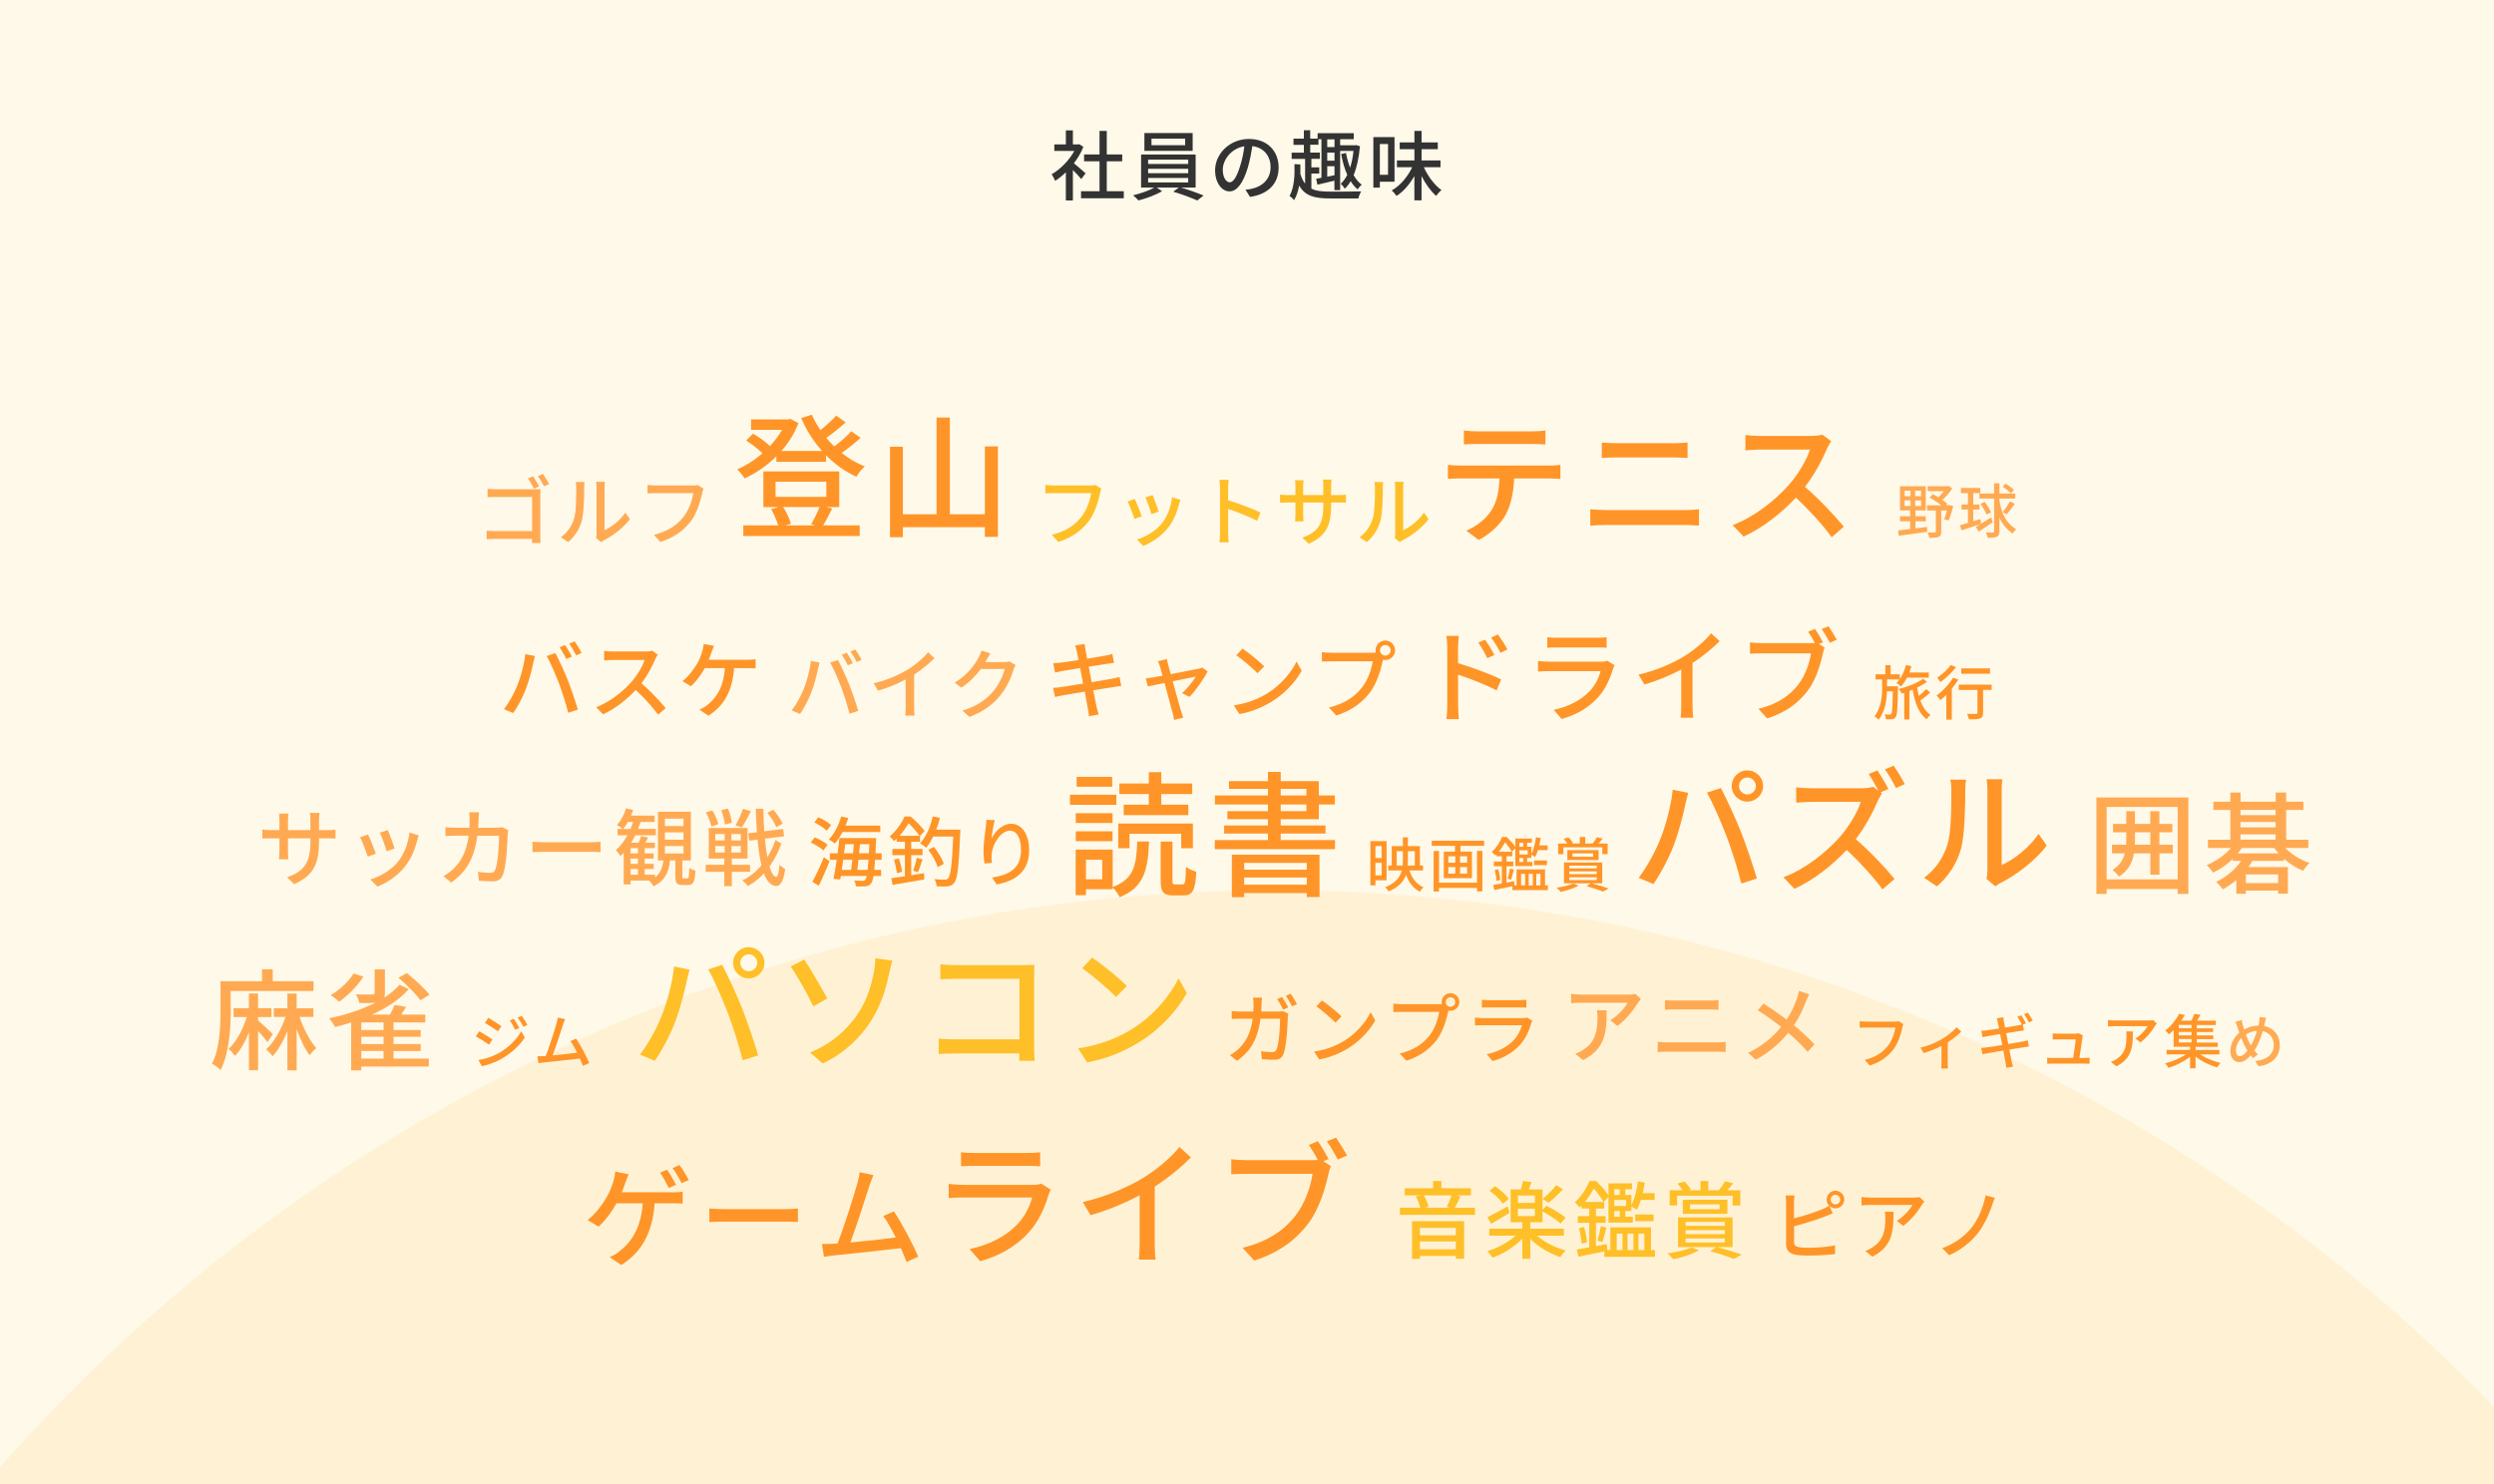 <svg xmlns="http://www.w3.org/2000/svg" data-name="レイヤー 2" viewBox="0 0 588 350"><defs><clipPath id="a"><path d="M119-119h350v588H119z" style="fill:none" transform="rotate(-90 294 175)"/></clipPath></defs><path d="M0 0h588v350H0z" style="fill:#fff9e9"/><g style="clip-path:url(#a)"><circle cx="300.6" cy="609.95" r="400" style="fill:#fff2d4"/></g><path d="M127.37 126.17c0 .63.05 1.49.07 1.89h-2.03c0-.23.02-.58.02-.97h-8.55c-.72 0-1.62.04-2.14.09v-2.03c.52.04 1.31.09 2.09.09h8.62v-8.03h-8.41c-.7 0-1.62.04-2.09.05v-1.98c.63.05 1.48.11 2.09.11h8.95c.49 0 1.1-.02 1.44-.04-.02.4-.05 1.03-.05 1.49v9.33Zm-1.48-10.92c-.36-.74-.95-1.78-1.42-2.43l1.21-.49c.43.61 1.08 1.73 1.42 2.39l-1.21.52Zm2.12-3.48c.45.63 1.1 1.73 1.46 2.39l-1.21.52c-.4-.74-.97-1.76-1.46-2.41zm4.23 14.93c1.55-1.1 2.58-2.72 3.1-4.38.52-1.6.52-5.11.52-7.18 0-.61-.04-1.04-.14-1.46h2.09c-.02.14-.09.81-.09 1.44 0 2.05-.07 5.89-.56 7.69a10.03 10.03 0 0 1-3.21 5.04zm8.28.16c.07-.31.13-.72.13-1.13v-10.66c0-.74-.11-1.33-.11-1.44h2.09c-.02.11-.09.7-.09 1.44v9.96c1.57-.7 3.6-2.23 4.9-4.14l1.08 1.55c-1.53 2.03-4.05 3.93-6.12 4.97-.31.14-.49.31-.68.45l-1.19-.99Zm25.35-11.58c-.14.29-.23.68-.32 1.04-.4 1.84-1.22 4.7-2.68 6.61-1.64 2.12-3.89 3.85-7.17 4.88l-1.53-1.69c3.51-.86 5.55-2.39 7.02-4.29 1.24-1.57 2.02-3.87 2.25-5.53h-8.84c-.77 0-1.49.04-1.94.07v-2.02c.5.07 1.35.14 1.94.14h8.73c.31 0 .76-.02 1.15-.13l1.39.9Z" style="fill:#ffaa53"/><path d="M202.91 103.26a46 46 0 0 1-4.48 3.55c1.7 1.34 3.52 2.43 5.47 3.17-.67.58-1.57 1.7-1.98 2.46-2.66-1.22-5.06-2.94-7.17-5.09v1.57h-11.71v-1.31c-2.24 2.24-4.86 4-7.49 5.22-.35-.61-1.18-1.63-1.76-2.14 2.02-.83 4.1-2.18 5.95-3.78-.96-.99-2.5-2.18-3.81-3.01l1.6-1.63c1.41.8 3.04 1.98 3.97 2.94 1.12-1.18 2.11-2.5 2.88-3.84h-7.3v-2.46h8.74l.51-.13 1.92.99c-.93 2.46-2.34 4.67-4.03 6.59h9.6c-2.02-2.27-3.68-4.9-4.93-7.78l2.53-.77c.54 1.25 1.22 2.46 2.02 3.62 1.34-1.09 2.82-2.4 3.71-3.42l2.24 1.6c-1.41 1.25-3.1 2.62-4.58 3.65.58.7 1.22 1.38 1.89 2.02 1.44-1.09 3.01-2.46 4-3.58l2.21 1.57Zm-6.72 16.68c-.7 1.44-1.47 2.88-2.11 3.97h8.61v2.5h-27.45v-2.5h8.22c-.32-1.15-.99-2.69-1.66-3.84l1.76-.48h-3.58v-8.42h17.89v8.42h-3.07l1.41.35Zm-13.34-2.76h11.97v-3.58h-11.97zm1.79 2.4c.8 1.25 1.54 2.82 1.82 3.97l-1.28.35h7.04l-.99-.26c.67-1.09 1.47-2.78 1.98-4.06h-8.58Zm50.63-14.3v21.34h-3.07v-2.3h-19.33v2.37h-3.04v-21.34h3.04v15.93h7.94V98.47h3.13v22.81h8.26v-16z" style="fill:#ff9528"/><path d="M259.67 115.28c-.14.29-.23.68-.32 1.04-.4 1.84-1.22 4.7-2.68 6.61-1.64 2.12-3.89 3.85-7.17 4.88l-1.53-1.69c3.51-.86 5.55-2.39 7.02-4.29 1.24-1.57 2.02-3.87 2.25-5.53h-8.84c-.77 0-1.49.04-1.95.07v-2.02c.5.07 1.35.14 1.95.14h8.73c.31 0 .76-.02 1.15-.13l1.39.9Zm9.52 6.48-1.71.63c-.31-.95-1.24-3.4-1.64-4.11l1.69-.61c.41.83 1.31 3.11 1.66 4.09m9.11-3.87c-.16.45-.27.77-.34 1.08-.49 1.91-1.26 3.82-2.52 5.42-1.66 2.12-3.89 3.56-5.92 4.36l-1.49-1.53c2.03-.58 4.41-1.94 5.91-3.8 1.24-1.55 2.14-3.89 2.39-6.16l1.98.63Zm-5.13 2.76-1.69.61c-.22-.85-1.03-3.1-1.44-3.96l1.69-.56c.32.76 1.21 3.11 1.44 3.91m23.2 2.19c-1.91-1.03-4.83-2.16-6.81-2.81v5.56c0 .56.05 1.66.14 2.3h-2.21c.09-.63.14-1.6.14-2.3v-10.41c0-.58-.05-1.4-.16-2.02h2.21c-.05.59-.13 1.39-.13 2.02v2.81c2.38.72 5.82 2 7.62 2.88l-.81 1.96Zm19.15-6.08c.86 0 1.44-.04 1.8-.11v1.91c-.29-.04-.94-.05-1.78-.05h-1.71v.61c0 4.65-1.04 7.22-5.26 9.11l-1.53-1.44c3.37-1.24 4.95-2.79 4.95-7.56v-.72h-4.75v2.7c0 .74.05 1.49.07 1.75h-1.98c.02-.25.09-1.01.09-1.75v-2.7h-1.76c-.85 0-1.58.04-1.87.05v-1.93c.23.04 1.04.13 1.87.13h1.76v-2.07c0-.63-.07-1.21-.09-1.44h2.02c-.04.23-.11.77-.11 1.44v2.07h4.75v-2.09c0-.72-.05-1.31-.09-1.57h2.04c-.04.27-.11.85-.11 1.57v2.09zm5.02 9.94c1.55-1.1 2.58-2.72 3.1-4.38.52-1.6.52-5.11.52-7.18 0-.61-.04-1.04-.14-1.46h2.09c-.02.14-.09.81-.09 1.44 0 2.05-.07 5.89-.56 7.69a10.03 10.03 0 0 1-3.21 5.04zm8.28.16c.07-.31.12-.72.12-1.13v-10.66c0-.74-.11-1.33-.11-1.44h2.09c-.02.11-.09.7-.09 1.44v9.96c1.57-.7 3.6-2.23 4.9-4.14l1.08 1.55c-1.53 2.03-4.05 3.93-6.12 4.97-.31.14-.49.31-.68.45l-1.19-.99Z" style="fill:#ffbf28"/><path d="M365.2 109.8c.67 0 1.89-.06 2.69-.16v3.3c-.74-.06-1.86-.1-2.69-.1h-8.22c-.13 3.39-.77 6.21-1.98 8.54-1.15 2.14-3.58 4.54-6.37 5.95l-2.94-2.18c2.37-.96 4.64-2.78 5.92-4.77 1.38-2.14 1.79-4.67 1.92-7.55h-9.25c-.96 0-2.02.03-2.91.1v-3.3c.9.1 1.92.16 2.91.16h20.93Zm-16.93-5.09c-1.06 0-2.24.03-3.14.1v-3.3c.96.13 2.08.22 3.14.22h12.89c.99 0 2.18-.06 3.2-.22v3.3c-1.02-.06-2.21-.1-3.2-.1zm26.66 15.39c1.15.1 2.43.19 3.62.19h18.81c1.02 0 2.18-.06 3.2-.19v3.87c-1.06-.1-2.3-.16-3.2-.16h-18.81c-1.18 0-2.5.06-3.62.16zm2.72-15.74c1.06.1 2.34.16 3.39.16h13.5c1.22 0 2.46-.06 3.33-.16v3.65c-.9-.06-2.24-.13-3.33-.13h-13.47c-1.15 0-2.4.06-3.42.13zm54.08-.32c-.22.32-.7 1.12-.93 1.66-1.12 2.62-3.01 6.24-5.25 9.12 3.3 2.82 7.17 6.94 9.15 9.38l-2.85 2.5c-2.08-2.88-5.28-6.4-8.45-9.34-3.42 3.65-7.71 7.07-12.32 9.18l-2.59-2.69c5.18-1.98 9.98-5.82 13.15-9.38 2.18-2.43 4.32-5.95 5.09-8.45h-11.74c-1.25 0-2.98.16-3.49.19v-3.62c.64.1 2.5.22 3.49.22h11.87c1.18 0 2.24-.13 2.78-.32l2.08 1.54Z" style="fill:#ff9528"/><path d="M451.61 124.61c.9-.11 1.82-.22 2.73-.35l.03 1.15c-2.4.36-4.95.7-6.71.95l-.14-1.27c.77-.08 1.75-.2 2.83-.34v-1.81h-2.4v-1.18h2.4v-1.39h-2.4v-5.71h6.08v5.71h-2.42v1.39h2.42v1.18h-2.42zm-2.57-7.59h1.4v-1.3h-1.4zm0 2.31h1.4v-1.32h-1.4zm3.88-3.61h-1.39v1.3h1.39zm0 2.3h-1.39v1.32h1.39zm7.59 1.31c-.31 1.19-.7 2.55-1.09 3.4l-1.05-.27c.21-.52.43-1.3.63-2.07h-1.32v4.96c0 .67-.13 1.05-.6 1.25-.48.22-1.21.24-2.24.24-.04-.36-.21-.92-.39-1.29.74.03 1.46.03 1.67.01.21 0 .28-.06.28-.24v-4.93h-2.07v-1.23h3.33c-.77-.63-1.82-1.33-2.76-1.81l.81-.8c.42.21.87.45 1.3.71.45-.42.9-.94 1.26-1.43h-3.78v-1.16h4.68l.27-.07.84.59a13.4 13.4 0 0 1-2.33 2.69c.46.32.87.64 1.18.94l-.31.34h.6l.21-.04zm9.32 3.81c-1.11.78-2.33 1.61-3.32 2.24l-.67-1.15c.34-.18.76-.42 1.2-.69-1.6.56-3.3 1.12-4.59 1.55l-.34-1.23c.52-.14 1.16-.34 1.86-.55v-3.14h-1.51v-1.19h1.51v-2.68h-1.65v-1.22h4.58v1.22h-1.67v2.68h1.47v1.19h-1.47v2.76l1.67-.52.17 1.09c.73-.43 1.56-.95 2.37-1.46l.39 1.08Zm1.57-5.12c.55 3.31 1.55 5.21 3.95 6.82-.29.24-.66.64-.83 1.01-1.48-1.09-2.45-2.27-3.12-3.75v3.19c0 .7-.17 1.06-.59 1.27-.45.21-1.11.27-2.17.27-.06-.35-.28-.91-.45-1.26.76.03 1.44.03 1.64.01.22 0 .31-.07.31-.29v-7.7h-3.46v-1.2h3.46v-2.41h1.26v2.41h3.74v1.2h-3.74zm-3.48.35c.59.76 1.23 1.78 1.5 2.48l-1.08.5c-.24-.69-.84-1.74-1.41-2.52zm6.15-2.03c-.39-.48-1.23-1.13-1.93-1.57l.71-.69c.7.39 1.57 1.02 1.98 1.48l-.76.77Zm-1.9 4.44c.56-.66 1.29-1.75 1.7-2.56l1.15.6c-.6.88-1.34 1.85-1.92 2.48l-.92-.52Z" style="fill:#ffaa53"/><path d="m123.84 154.26 2.28.46c-.14.5-.32 1.26-.42 1.7-.26 1.32-.98 4.18-1.76 6.16-.72 1.86-1.86 4.02-2.94 5.58l-2.18-.92c1.26-1.66 2.4-3.78 3.1-5.48.88-2.14 1.68-5.1 1.92-7.5m5.04.44 2.06-.68c.8 1.5 2.14 4.4 2.94 6.42.76 1.92 1.82 5.04 2.36 6.92l-2.28.74c-.54-2.18-1.38-4.82-2.18-6.96-.8-2.08-2.04-4.94-2.9-6.44m5.94.16-1.3.56c-.4-.8-1.06-2-1.6-2.76l1.3-.54c.5.72 1.22 1.96 1.6 2.74m2.3-.88-1.28.58c-.44-.86-1.08-2-1.64-2.76l1.28-.54c.52.76 1.28 2 1.64 2.72m17.96.42c-.14.2-.44.7-.58 1.04-.7 1.64-1.88 3.9-3.28 5.7 2.06 1.76 4.48 4.34 5.72 5.86l-1.78 1.56c-1.3-1.8-3.3-4-5.28-5.84-2.14 2.28-4.82 4.42-7.7 5.74l-1.62-1.68c3.24-1.24 6.24-3.64 8.22-5.86 1.36-1.52 2.7-3.72 3.18-5.28h-7.34c-.78 0-1.86.1-2.18.12v-2.26c.4.06 1.56.14 2.18.14h7.42c.74 0 1.4-.08 1.74-.2zm21.1 1.19c.5 0 1.36-.02 1.96-.12v2.16c-.68-.04-1.5-.06-1.96-.06h-3.12c-.36 5.54-2.52 9-6.04 11.22l-2.12-1.44a8 8 0 0 0 1.74-1c2.02-1.54 3.96-4.1 4.26-8.78h-4.74c-.82 1.48-2.1 3.26-3.28 4.26l-1.98-1.2c1.42-1.06 2.8-3 3.52-4.22.54-.98.9-2 1.14-2.78.16-.52.3-1.18.34-1.78l2.44.48c-.2.46-.42 1.08-.58 1.5-.18.5-.4 1.12-.66 1.76z" style="fill:#ff9528"/><path d="m191.18 155.86 2.05.41c-.13.45-.29 1.13-.38 1.53-.23 1.19-.88 3.76-1.58 5.55-.65 1.67-1.67 3.62-2.65 5.02l-1.96-.83c1.13-1.49 2.16-3.4 2.79-4.93.79-1.93 1.51-4.59 1.73-6.75m4.54.4 1.85-.61c.72 1.35 1.93 3.96 2.65 5.78.68 1.73 1.64 4.54 2.12 6.23l-2.05.67c-.49-1.96-1.24-4.34-1.96-6.27-.72-1.87-1.84-4.45-2.61-5.8m5.35.14-1.17.5c-.36-.72-.95-1.8-1.44-2.48l1.17-.49c.45.65 1.1 1.76 1.44 2.47m2.07-.79-1.15.52c-.4-.77-.97-1.8-1.48-2.48l1.15-.49c.47.68 1.15 1.8 1.48 2.45m12.38 11.04c0 .74.04 1.73.13 2.12h-2.23c.05-.4.11-1.39.11-2.12v-6.41c-1.89 1.01-4.29 2.02-6.52 2.65l-1.03-1.75c3.08-.7 6.12-2.03 8.12-3.28 1.82-1.13 3.69-2.74 4.7-4.03l1.53 1.39c-1.3 1.3-2.99 2.7-4.81 3.87zm23.92-9.78c-.18.29-.38.74-.5 1.1-.49 1.73-1.55 4.14-3.17 6.12-1.66 2.03-3.83 3.69-7.2 4.99l-1.67-1.49c3.47-1.04 5.62-2.65 7.22-4.5 1.33-1.53 2.41-3.8 2.74-5.31h-5.62c-1.15 1.55-2.68 3.13-4.57 4.39l-1.58-1.17c3.13-1.87 4.81-4.38 5.65-5.96.22-.36.52-1.1.67-1.62l2.09.68c-.36.54-.74 1.24-.94 1.6-.07.14-.16.31-.25.45h4.32c.5 0 1.01-.05 1.35-.18l1.48.9Z" style="fill:#ffaa53"/><path d="M264.36 161.75c-.46.04-1.18.18-1.94.3-1.04.16-2.8.44-4.66.74.36 1.8.64 3.3.76 3.84.14.58.32 1.28.52 1.88l-2.3.4c-.1-.7-.16-1.34-.28-1.94-.08-.5-.38-2-.72-3.86-2.18.36-4.2.7-5.14.88-.82.14-1.42.26-1.86.38l-.46-2.14c.5-.02 1.34-.12 1.9-.2.98-.14 3.02-.46 5.18-.8l-.7-3.68c-1.84.3-3.5.58-4.2.7-.68.12-1.2.24-1.72.36l-.42-2.2c.56-.04 1.12-.08 1.74-.14.74-.08 2.4-.32 4.22-.6-.2-1-.34-1.72-.4-2-.12-.54-.24-1-.4-1.44l2.24-.36c.06.38.12 1 .22 1.44.04.24.18 1 .38 2.04 1.82-.3 3.52-.58 4.3-.74.62-.12 1.24-.26 1.64-.38l.38 2.1c-.36.04-1.04.14-1.6.22-.88.14-2.56.4-4.36.68l.7 3.66c1.94-.32 3.72-.62 4.68-.8.76-.16 1.42-.3 1.88-.44zm14.34 1.72c1.14-1.02 2.6-2.8 3.22-3.9-.48.1-2.92.58-5.44 1.1.78 2.82 1.7 6.16 2 7.1.1.36.34 1.1.48 1.48l-2.16.54c-.06-.48-.16-1.06-.32-1.58-.28-.98-1.18-4.34-1.92-7.14-1.8.36-3.38.7-3.94.82l-.48-1.92c.58-.04 1.1-.12 1.74-.22.28-.04 1.12-.2 2.2-.4-.24-.94-.46-1.7-.58-2.12-.14-.5-.32-.92-.52-1.28l2.14-.52c.06.4.18.88.3 1.38l.6 2.18c2.7-.52 5.84-1.12 6.56-1.28.28-.06.64-.16.86-.28l1.28.9c-.84 1.72-2.88 4.6-4.28 6.02zm20.04.08c3.22-1.98 5.72-4.98 6.94-7.54l1.22 2.18c-1.44 2.58-3.9 5.32-7.02 7.24-2.02 1.24-4.56 2.42-7.66 2.98l-1.34-2.06c3.34-.5 5.94-1.62 7.86-2.8m-.68-6.4-1.58 1.62c-1.04-1.06-3.52-3.22-5-4.24l1.46-1.56c1.42.94 4 3.02 5.12 4.18m25.46-3.21c.24 0 .54 0 .84-.04q-.06-.27-.06-.54c0-1.26 1.04-2.3 2.3-2.3s2.32 1.04 2.32 2.3-1.04 2.3-2.32 2.3c-.18 0-.36-.02-.52-.06l-.1.38c-.44 2.04-1.38 5.2-3 7.34-1.82 2.36-4.32 4.28-7.94 5.42l-1.72-1.88c3.92-.96 6.18-2.68 7.82-4.76 1.38-1.76 2.24-4.32 2.5-6.14h-9.82c-.86 0-1.66.04-2.16.06v-2.22c.56.08 1.5.14 2.16.14zm4.34-.58c0-.68-.56-1.24-1.26-1.24s-1.24.56-1.24 1.24.56 1.24 1.24 1.24 1.26-.54 1.26-1.24m15.91 3.03c3.17.94 7.78 2.66 10.15 3.84l-1.06 2.59c-2.54-1.34-6.46-2.86-9.1-3.72l.02 7.42c0 .74.07 2.18.17 3.07h-2.93c.12-.84.19-2.16.19-3.07v-13.87c0-.77-.07-1.9-.22-2.69h2.95c-.07.79-.19 1.82-.19 2.69v3.74Zm6.87-1.16c-.62-1.37-1.3-2.52-2.11-3.67l1.61-.7c.65.94 1.66 2.5 2.18 3.62l-1.68.74Zm3.12-1.27c-.7-1.37-1.37-2.47-2.21-3.6l1.61-.74c.65.89 1.68 2.45 2.23 3.55zm26.9 2.93c-.12.26-.31.62-.36.82-.7 2.35-1.75 4.78-3.53 6.74-2.47 2.74-5.52 4.25-8.59 5.11l-1.87-2.16c3.48-.72 6.43-2.28 8.4-4.32 1.37-1.42 2.23-3.22 2.66-4.8h-12.22c-.58 0-1.63.02-2.54.1v-2.5c.94.1 1.85.17 2.54.17h12.29c.65 0 1.22-.1 1.54-.22zm-15.86-6.6c.65.07 1.51.12 2.28.12h9.36c.77 0 1.75-.05 2.35-.12v2.47c-.6-.05-1.56-.07-2.38-.07h-9.34c-.74 0-1.61.02-2.28.07v-2.47Zm34.25 16.15c0 .98.05 2.3.17 2.83h-2.98c.07-.53.14-1.85.14-2.83v-8.54c-2.52 1.34-5.71 2.69-8.69 3.53l-1.37-2.33c4.11-.94 8.16-2.71 10.83-4.37 2.42-1.51 4.92-3.65 6.26-5.38l2.04 1.85c-1.73 1.73-3.98 3.6-6.41 5.16v10.08Zm29.83-14.57 1.32.86c-.19.38-.31.91-.43 1.39-.53 2.45-1.63 6.24-3.6 8.81-2.16 2.83-5.18 5.14-9.53 6.5l-2.06-2.26c4.7-1.15 7.42-3.22 9.38-5.71 1.66-2.11 2.69-5.18 3-7.37h-11.78c-1.03 0-1.99.05-2.59.07v-2.66c.67.1 1.8.17 2.59.17h11.64c.29 0 .67 0 1.06-.05-.46-.89-1.08-1.9-1.58-2.64l1.61-.67c.6.86 1.42 2.28 1.9 3.17l-.91.38Zm2.23-4.17c.58.84 1.46 2.28 1.94 3.17l-1.63.72c-.53-.98-1.3-2.38-1.94-3.22zm16.37 14.15s0 .38-.01.55c-.08 4.59-.17 6.21-.52 6.7-.24.35-.49.46-.85.5-.34.06-.88.06-1.46.03-.03-.34-.14-.84-.34-1.16.5.06.97.06 1.18.06.2 0 .31-.03.42-.2.21-.29.29-1.6.37-5.28h-1.39c-.06 2.16-.41 4.59-1.96 6.68-.22-.24-.66-.57-.97-.78 1.6-2.16 1.79-4.72 1.79-6.7v-2h-1.54v-1.22h2.3v-2.17h1.25v2.17h2.16v1.13c.64-.94 1.15-2.11 1.44-3.33l1.29.27c-.14.52-.29 1.02-.49 1.51h4.59v1.2h-5.13c-.41.81-.9 1.53-1.42 2.09-.22-.22-.76-.64-1.06-.83.25-.24.49-.52.7-.83h-2.94v1.61zm7.58 1.47c-.67.66-1.58 1.37-2.31 1.89.53 1.47 1.3 2.66 2.38 3.36-.28.24-.7.73-.88 1.06-1.85-1.34-2.8-3.87-3.31-6.98-.25.11-.5.21-.76.31v6.71h-1.23v-6.26c-.2.06-.38.11-.56.17-.17-.34-.49-.81-.79-1.09 1.96-.42 4.54-1.44 5.77-2.41l.95.7c-.6.46-1.43.95-2.33 1.39.1.67.24 1.33.41 1.96.63-.52 1.3-1.12 1.74-1.62l.91.81Zm6.64-3.04c-.43.71-.95 1.44-1.53 2.14v7.3h-1.3v-5.85c-.46.46-.94.9-1.39 1.26-.17-.28-.63-.85-.9-1.11 1.43-1.02 2.94-2.62 3.88-4.2l1.23.46Zm-.53-2.94c-.95 1.25-2.41 2.63-3.7 3.54-.15-.29-.5-.8-.74-1.05 1.16-.76 2.51-2 3.19-3.01zm8.4 5.38h-2.02v5.39c0 .74-.17 1.12-.7 1.33-.52.2-1.34.21-2.65.21-.06-.38-.24-.92-.42-1.3.9.03 1.83.03 2.09.01.27 0 .35-.07.35-.27v-5.38h-4.43v-1.25h7.77v1.25Zm-.39-3.83h-6.79v-1.25h6.79z" style="fill:#ff9528"/><path d="M77.1 195.77c.96 0 1.6-.04 2-.12v2.12c-.32-.04-1.04-.06-1.98-.06h-1.9v.68c0 5.16-1.16 8.02-5.84 10.12l-1.7-1.6c3.74-1.38 5.5-3.1 5.5-8.4v-.8H67.9v3c0 .82.06 1.66.08 1.94h-2.2c.02-.28.1-1.12.1-1.94v-3h-1.96c-.94 0-1.76.04-2.08.06v-2.14c.26.04 1.16.14 2.08.14h1.96v-2.3c0-.7-.08-1.34-.1-1.6h2.24c-.04.26-.12.86-.12 1.6v2.3h5.28v-2.32c0-.8-.06-1.46-.1-1.74h2.26c-.04.3-.12.94-.12 1.74v2.32zm11.52 5.56-1.9.7c-.34-1.06-1.38-3.78-1.82-4.56l1.88-.68c.46.92 1.46 3.46 1.84 4.54m10.12-4.3c-.18.5-.3.86-.38 1.2-.54 2.12-1.4 4.24-2.8 6.02-1.84 2.36-4.32 3.96-6.58 4.84l-1.66-1.7c2.26-.64 4.9-2.16 6.56-4.22 1.38-1.72 2.38-4.32 2.66-6.84zm-5.7 3.06-1.88.68c-.24-.94-1.14-3.44-1.6-4.4l1.88-.62c.36.84 1.34 3.46 1.6 4.34m26.78-4.32c-.06.34-.1.76-.12 1.02-.06 2.02-.32 7.74-1.2 9.7-.42.92-1.1 1.36-2.32 1.36-1.08 0-2.26-.08-3.26-.14l-.24-2.1c1.02.14 2.08.24 2.9.24.6 0 .92-.18 1.14-.68.68-1.4.94-5.92.94-8.08h-5.12c-.74 5.56-2.72 8.62-6.16 11.04l-1.84-1.5c.72-.38 1.6-1 2.3-1.68 1.94-1.82 3.16-4.24 3.66-7.86h-3.04c-.74 0-1.68.02-2.44.08v-2.08c.76.06 1.66.12 2.44.12h3.22c.04-.6.06-1.24.06-1.9 0-.46-.06-1.28-.14-1.74h2.34c-.04.46-.08 1.2-.1 1.68-.02.68-.06 1.34-.1 1.96h4.32c.52 0 .98-.06 1.38-.12zm5.72 2.74c.64.06 1.88.12 2.96.12h10.86c.98 0 1.76-.08 2.24-.12v2.46c-.44-.02-1.34-.08-2.22-.08H128.5c-1.12 0-2.3.04-2.96.08zm36.5 8.64c.34 0 .42-.3.46-2.48.34.28 1.02.54 1.46.66-.12 2.68-.54 3.38-1.72 3.38h-1.3c-1.4 0-1.72-.5-1.72-2.08v-3.7h-1.24c-.32 2.74-1.2 4.84-3.92 6.08-.2-.38-.68-1.04-1.02-1.32l.04-.02h-4.4v.9h-1.64v-7.46c-.24.28-.5.54-.76.78-.18-.32-.76-1.06-1.08-1.42 1.04-.9 1.96-2.1 2.72-3.48h-2.32v-1.5h1.2c-.34-.28-.96-.74-1.34-.94.94-1 1.72-2.46 2.14-3.92l1.66.4q-.21.66-.48 1.32h5.56v1.5h-3.3c-.18.56-.38 1.1-.6 1.64h4.18v1.5h-4.84c-.3.62-.62 1.2-.98 1.76h1.76c.22-.52.46-1.1.58-1.56l1.68.32c-.24.42-.48.86-.7 1.24h2.28v1.26H152v1.24h2.1v1.24H152v1.24h2.12v1.2H152v1.36h2.46v.6c1.26-.96 1.72-2.32 1.94-3.96h-1.28v-11.5h7.76v11.5h-2v3.68c0 .48.04.54.32.54zm-13.38-11.66c.22-.54.42-1.08.6-1.64h-1.22c-.34.62-.72 1.18-1.12 1.64zm1.74 4.52h-1.72v1.24h1.72zm0 2.48h-1.72v1.24h1.72zm-1.72 3.8h1.72v-1.36h-1.72zm8.08-11.48h4.38v-1.74h-4.38zm0 3.22h4.38v-1.74h-4.38zm0 3.26h4.38v-1.76h-4.38zm15.78 4.32v3.38h-1.78v-3.38h-4.38v-1.66h4.38v-1.48h-3.66v-7.2h9.14v7.2h-3.7v1.48h4.3v1.66zm-4.82-10.68c-.14-.88-.7-2.28-1.3-3.34l1.52-.48c.62.98 1.24 2.34 1.4 3.24zm.92 3.26h2.22v-1.5h-2.22zm0 2.86h2.22v-1.52h-2.22zm2.26-6.6c-.08-.88-.44-2.32-.84-3.4l1.56-.36c.46 1.06.84 2.46.94 3.34zm3.74 2.24h-2.2v1.5h2.2zm0 2.84h-2.2v1.52h2.2zm2.4-8.24c-.68 1.36-1.5 2.88-2.14 3.84l-1.5-.5c.64-1.06 1.38-2.7 1.74-3.88zm7.18 7.64c-.64 1.9-1.6 3.76-2.8 5.42.46 1.5.98 2.4 1.58 2.44.38 0 .64-1 .78-2.86.3.38 1.04.88 1.34 1.04-.44 3.18-1.3 4.02-2.12 3.98-1.26-.06-2.2-1.12-2.9-2.98-1.14 1.24-2.42 2.26-3.78 3-.3-.42-.86-1-1.34-1.32 1.7-.78 3.24-2.04 4.54-3.58-.4-1.68-.7-3.72-.92-6.06l-1.96.24-.22-1.74 2.04-.24c-.12-1.74-.22-3.58-.28-5.54h1.78c.04 1.86.1 3.64.22 5.32l4.46-.54.22 1.72-4.52.56c.14 1.62.34 3.1.58 4.36.8-1.26 1.44-2.64 1.9-4.04zm-1.2-3.84c-.34-.94-1.24-2.36-2.1-3.4l1.4-.74c.86 1 1.82 2.36 2.2 3.3z" style="fill:#ffaa53"/><path d="M194.12 200.56c-.61-.59-1.91-1.39-2.97-1.87l.94-1.22c1.04.43 2.38 1.15 3.03 1.75l-.99 1.35Zm-2.6 7.4c.79-1.42 1.91-3.73 2.72-5.8l1.33.94c-.74 1.91-1.69 4.07-2.54 5.78zm3.41-12.04c-.59-.61-1.89-1.46-2.94-1.98l.94-1.21c1.04.47 2.38 1.22 3.01 1.85l-1.01 1.33Zm3.71.3c-.54 1.04-1.17 1.98-1.8 2.72-.32-.29-1.03-.76-1.42-.97 1.28-1.3 2.32-3.33 2.9-5.42l1.66.36c-.18.61-.4 1.21-.63 1.8h8.19v1.51h-8.89Zm7.67 6.54c-.05.94-.11 1.71-.18 2.38h1.6v1.44h-1.78c-.16.94-.34 1.46-.58 1.75-.36.5-.76.63-1.31.7-.52.07-1.4.05-2.27 0-.02-.4-.18-1.01-.41-1.39.86.07 1.62.09 1.98.09.29 0 .49-.05.65-.27.13-.14.23-.43.34-.88h-6.1l-.14.83-1.6-.14c.23-1.21.5-2.81.76-4.5h-1.62v-1.53h1.82c.18-1.26.32-2.5.43-3.6h8.68s-.02.54-.04.74c-.04 1.06-.09 2.02-.13 2.86h1.46v1.53h-1.55Zm-7.51 0c-.11.83-.23 1.62-.34 2.38h2.21c.09-.7.18-1.53.29-2.38zm.47-3.67c-.09.7-.18 1.42-.27 2.14h2.11c.07-.74.14-1.46.2-2.14h-2.03Zm5.29 6.05c.07-.63.14-1.42.2-2.38h-2.36c-.09.86-.18 1.67-.27 2.38zm.29-3.91c.04-.65.07-1.37.11-2.14h-2.21c-.05.68-.13 1.42-.2 2.14zm12.99 4.7.07 1.48c-2.65.47-5.44.94-7.47 1.28l-.29-1.57c.88-.11 1.98-.29 3.19-.47v-4.97h-2.95v-1.48h2.95v-1.67h-1.93v-.74c-.2.2-.4.4-.61.58-.23-.34-.74-.88-1.06-1.1 1.69-1.39 2.86-3.22 3.53-4.7h1.44c1.17 1.01 2.59 2.41 3.28 3.4l-1.08 1.19v1.37h-2.07v1.67h2.66v1.48h-2.66v4.74l3.01-.49Zm-5.92-3.46c.36.99.67 2.29.76 3.13l-1.22.34c-.07-.85-.4-2.18-.68-3.21l1.15-.27Zm4.86-5.36c-.58-.83-1.6-2.07-2.56-2.97-.54.92-1.24 1.96-2.14 2.97zm-1.48 8.24c.29-.81.68-2.14.83-3.04l1.37.36c-.36 1.03-.72 2.23-1.06 3.01l-1.13-.32Zm11.11-9.7s-.02.61-.02.83c-.34 7.96-.63 10.79-1.4 11.69-.43.59-.86.76-1.53.85-.59.09-1.62.05-2.63 0-.02-.49-.23-1.21-.52-1.69 1.06.11 2.04.11 2.47.11.36 0 .54-.05.76-.31.58-.59.92-3.24 1.19-9.85h-4.7c-.49 1.01-1.06 1.93-1.67 2.65-.32-.31-1.03-.81-1.44-1.06 1.42-1.46 2.45-3.85 2.99-6.34l1.69.34c-.23.95-.52 1.91-.87 2.79h5.69Zm-5.34 8.86c-.31-1.12-1.24-2.83-2.21-4.09l1.33-.7c.99 1.22 1.98 2.88 2.32 4.02zm13.46-11.1c-.32 1.12-.67 3.28-.77 4.41.77-1.64 2.5-3.55 4.64-3.55 2.43 0 4.23 2.39 4.23 6.23 0 4.97-3.11 7.26-7.65 8.08l-1.08-1.62c3.91-.61 6.82-2.05 6.82-6.46 0-2.77-.92-4.59-2.63-4.59-2.16 0-4.14 3.2-4.29 5.55-.07.59-.05 1.21.05 2.05l-1.75.13c-.09-.67-.22-1.71-.22-2.88 0-1.67.31-4.12.54-5.74.07-.59.13-1.21.14-1.67l1.94.07Zm28.67-3.61h-10.94v-2.37h10.94zm-.87 19.39c4.96-1.86 5.6-5.06 5.79-10.75h2.78c-.22 6.72-1.22 10.85-6.91 13.15-.32-.67-1.06-1.73-1.66-2.27v.38h-6.3v1.41h-2.43v-10.75h8.74v8.83Zm-.03-15.11h-8.67v-2.3h8.67zm-8.67 1.96h8.67v2.34h-8.67zm8.58-10.5h-8.38v-2.34h8.38zm-2.34 17.22h-3.84v4.61h3.84zm6.43-2.72h-2.66v-5.82h17.6v5.82h-2.75v-3.42H266.3zm4.55-12.77h-6.94v-2.5h6.94v-2.66h2.94v2.66h7.3v2.5h-7.3v2.5h6.37v2.46h-15.23v-2.46h5.92zm7.93 21.31c.61 0 .74-.54.83-4.13.54.45 1.7.93 2.43 1.12-.19 4.45-.9 5.6-2.98 5.6h-2.4c-2.46 0-3.01-.83-3.01-3.52v-9.18h2.78v9.15c0 .83.06.96.67.96h1.66Zm35.97-10.46v2.14H286.4v-2.14h12.54v-1.54h-10.33v-1.92h10.33v-1.47h-9.57v-1.89h9.57v-1.57h-12.51v-2.14h12.51v-1.54h-9.18v-1.82h9.18v-2.18h3.01v2.18h8.99v3.36h3.78v2.14h-3.78v3.46h-8.99v1.47h10.56v1.92h-10.56v1.54zm-24.32 3.45h20.67v9.98h-3.01v-.93h-14.75v.96h-2.91v-10.02Zm2.91 1.92v1.6h14.75v-1.6zm14.75 5.15v-1.7h-14.75v1.7zm-6.14-21.05H308v-1.54h-6.05zm0 3.71H308v-1.57h-6.05zm22.33 16.31v1.18h-1.19v-10.42h3.82v9.24zm0-8.08v2.82h1.46v-2.82zm1.46 6.92v-2.96h-1.46v2.96zm6.55-1.15c.59 1.81 1.68 3.25 3.31 3.95-.28.25-.66.73-.84 1.06-1.55-.81-2.59-2.19-3.28-3.98-.55 1.55-1.71 2.91-4.09 3.89-.17-.28-.53-.76-.81-.98 2.46-.97 3.5-2.35 3.92-3.95h-3.21v-1.18h.83v-4.57h2.63v-2.07h1.19v2.07h2.83v4.57h.74v1.18h-3.22Zm-1.59-1.17c.04-.42.06-.87.06-1.32v-2.07h-1.47v3.39h1.42Zm1.24-3.39v2.07c0 .43-.01.9-.04 1.32h1.67v-3.39h-1.62Zm17.97-2.46v1.2h-5.57v1.37h2.7v6.26h-6.65v-6.26h2.65v-1.37h-5.48v-1.2zm-1.68 2.4h1.27v9.54h-1.27v-.81h-8.96v.84H338v-9.57h1.27v7.49h8.96zm-6.76 2.79h1.64v-1.53h-1.64zm0 2.57h1.64v-1.54h-1.64zm4.43-4.1h-1.65v1.53h1.65zm0 2.56h-1.65v1.54h1.65zm19.04 4.3v1.12h-8.36v-.9c-1.51.31-3.07.63-4.26.87l-.29-1.18c.57-.1 1.29-.22 2.06-.36v-4.05h-1.88v-1.11h1.88v-1.26h-1.27v-.49c-.1.11-.2.21-.31.31-.18-.25-.56-.66-.81-.83 1.18-1.05 1.99-2.42 2.42-3.53h1.12c.71.69 1.56 1.64 2.03 2.35v-1.98h3.88v.98h-1.11v.94h1.01v1.68c.53-1.02.9-2.48 1.09-3.92l1.12.21c-.1.57-.21 1.16-.34 1.72h1.96v1.12h-2.27c-.2.62-.42 1.19-.67 1.64-.2-.17-.62-.41-.9-.55v.76h-1.01v.94h1.25v.97h-4.02v-4.23l-.78.83h.07v1.08h-1.36v1.26h1.6v1.11h-1.6v3.85l1.79-.34.08.98h.5v-3.75h6.71v3.75h.66Zm-11.71-3.81c.24.8.43 1.85.48 2.54l-.88.22c-.03-.7-.21-1.76-.43-2.56l.84-.2Zm3.22-4.13c-.34-.59-.99-1.53-1.61-2.21-.38.69-.85 1.46-1.49 2.21zm-.99 6.4c.2-.64.43-1.71.53-2.4l.92.22c-.21.83-.43 1.76-.64 2.38l-.81-.21Zm2.76-8.5v.94h.91v-.94zm1.96 1.77h-1.96v.99h1.96zm-1.05 1.83h-.91v.94h.91zm-.51 6.44h.95v-2.72h-.95zm1.8-2.71v2.72h.97v-2.72zm1.26-3.15h3.04v1.09h-3.04zm.53 3.15v2.72h.98v-2.72zm9.98 2.74c-1.05.66-2.83 1.2-4.23 1.5-.22-.27-.69-.77-.98-.98 1.46-.2 3.08-.55 3.96-.99l1.25.48Zm-3.6-7.39h-1.23v-2.51h2.14c-.22-.36-.55-.78-.84-1.12l1.16-.32c.39.39.83.94 1.04 1.33l-.32.11h1.92v-1.53h1.29v1.53h1.79-.04c.35-.43.79-1.08 1.02-1.5l1.33.34c-.31.43-.67.84-.98 1.16h2.16v2.51h-1.26v-1.61h-9.17v1.61Zm6.6 6.87c1.47.38 3.11.88 4.09 1.23l-1.33.73c-.87-.36-2.38-.88-3.87-1.26l.95-.7h-6.29v-4.9h9.01v4.9zm-5.66-5.49v-2.34h7.37v2.34zm.46 1.98h6.47v-.64h-6.47zm0 1.37h6.47v-.66h-6.47zm0 1.39h6.47v-.67h-6.47zm.74-5.51h4.87v-.8h-4.87zm23.64-15.81 3.65.74c-.22.8-.51 2.02-.67 2.72-.42 2.11-1.57 6.69-2.82 9.86-1.15 2.98-2.98 6.43-4.7 8.93l-3.49-1.47c2.02-2.66 3.84-6.05 4.96-8.77 1.41-3.42 2.69-8.16 3.07-12Zm8.06.7 3.3-1.09c1.28 2.4 3.42 7.04 4.7 10.27 1.22 3.07 2.91 8.06 3.78 11.07l-3.65 1.18c-.86-3.49-2.21-7.71-3.49-11.14-1.28-3.33-3.26-7.9-4.64-10.3Zm9.54-5.25c2.05 0 3.71 1.66 3.71 3.68s-1.66 3.68-3.71 3.68-3.68-1.63-3.68-3.68 1.63-3.68 3.68-3.68m0 5.67c1.09 0 2.02-.9 2.02-1.98s-.93-2.02-2.02-2.02-1.98.93-1.98 2.02.9 1.98 1.98 1.98m31.74-.23c-.22.29-.7 1.12-.93 1.63-1.12 2.66-3.04 6.27-5.25 9.15 3.3 2.82 7.17 6.94 9.15 9.38l-2.85 2.46c-2.08-2.85-5.31-6.4-8.45-9.31-3.42 3.65-7.71 7.07-12.32 9.18l-2.59-2.72c5.18-1.95 9.98-5.82 13.15-9.34 2.18-2.43 4.32-5.95 5.09-8.45h-11.74c-1.25 0-2.98.16-3.49.19v-3.62c.64.1 2.5.22 3.49.22h11.87c1.18 0 2.24-.16 2.78-.35l1.25.96c-.64-1.28-1.54-2.85-2.3-3.97l2.08-.86c.8 1.22 1.98 3.2 2.56 4.38l-1.82.8.32.26Zm2.75-6.56c.83 1.18 2.05 3.2 2.62 4.35l-2.08.93c-.67-1.38-1.73-3.2-2.59-4.42zm7.17 26.43c2.75-1.95 4.58-4.83 5.5-7.78.93-2.85.93-9.09.93-12.77 0-1.09-.06-1.86-.26-2.59h3.71c-.03.26-.16 1.44-.16 2.56 0 3.65-.13 10.46-.99 13.66-.96 3.52-2.98 6.66-5.7 8.96l-3.04-2.05Zm14.72.29c.13-.54.22-1.28.22-2.02v-18.94c0-1.31-.19-2.37-.19-2.56h3.71c-.03.19-.16 1.25-.16 2.56v17.69c2.78-1.25 6.4-3.97 8.7-7.36l1.92 2.75c-2.72 3.62-7.2 6.98-10.88 8.83-.54.26-.86.54-1.22.8l-2.11-1.76Z" style="fill:#ff9528"/><path d="M515.94 188.07v22.75h-2.52v-1.17h-16.74v1.17h-2.42v-22.75zm-2.52 19.32v-17.08h-16.74v17.08zm-1.14-6.14h-3.15v5.04h-2.16v-5.04h-3.85c-.36 2.16-1.3 4.06-3.56 5.49-.29-.47-1.04-1.22-1.51-1.56 1.69-1.07 2.52-2.42 2.91-3.93h-3.02v-2.03h3.33c.03-.42.03-.86.03-1.3v-1.64h-3.12v-1.98h3.12v-2.99h2.05v2.99h3.61v-2.99h2.16v2.99h3.04v1.98h-3.04v2.94h3.15v2.03Zm-5.31-2.03v-2.94h-3.61v1.66c0 .44 0 .86-.03 1.27h3.64Zm31.8.76c1.48 1.51 3.61 2.83 5.75 3.54-.49.44-1.2 1.27-1.51 1.85-1.61-.62-3.17-1.64-4.52-2.83v.49h-7.44c-.29.49-.62.99-.96 1.46h9.33v6.27h-2.31v-.73h-7.62v.75h-2.24v-3.25c-.99.86-2.08 1.59-3.17 2.21-.31-.44-1.12-1.35-1.56-1.77 2.31-1.12 4.45-2.86 5.88-4.94h-2v-.44c-1.38 1.35-3.02 2.47-4.65 3.2-.31-.52-1.01-1.38-1.48-1.77 2.08-.83 4.24-2.34 5.72-4.03h-5.43v-1.95h5.28v-7.02h-4v-1.95h4v-2.16h2.42v2.16h8.27v-2.16H539v2.16h4.06v1.95H539v7.02h5.23v1.95h-5.43Zm-10.22 0c-.29.44-.6.86-.94 1.27h9.62c-.39-.42-.73-.83-1.04-1.27zm-.31-8.97v1.22h8.27v-1.22zm0 4.11h8.27v-1.25h-8.27zm0 2.91h8.27v-1.25h-8.27zm8.87 8.19h-7.62v2.05h7.62zM54.4 238.42c0 4-.34 9.98-2.39 13.91-.44-.44-1.51-1.2-2.03-1.48 1.85-3.59 2-8.76 2-12.43v-7.02h9.8v-2.81h2.52v2.81h9.62v2.31H54.39v4.71Zm8.66 7.38c-.44-.65-1.35-1.72-2.21-2.68v9.28h-2.16v-8.92c-.88 2.24-2.03 4.26-3.28 5.54-.34-.49-1.04-1.27-1.51-1.66 1.74-1.53 3.35-4.55 4.29-7.51h-3.12v-2.08h3.61v-3.48h2.16v3.48h3.15v2.08h-3.15v.78c.96.81 2.96 2.73 3.48 3.25l-1.27 1.92Zm7.56-5.98c.96 2.83 2.5 5.77 3.98 7.36-.49.39-1.22 1.12-1.59 1.69-1.14-1.46-2.21-3.74-3.07-6.16v9.7h-2.18v-9.23c-.96 2.37-2.21 4.55-3.51 5.93-.34-.52-1.04-1.25-1.51-1.64 1.82-1.59 3.54-4.65 4.58-7.64h-2.76v-2.05h3.2v-3.48h2.18v3.48h3.95v2.05h-3.28Zm22.15 9.83h8.32v1.87H85.18v.91h-2.39v-11.28c-1.25.39-2.52.75-3.77 1.07-.29-.52-.96-1.56-1.43-2.08 3.85-.78 7.7-2 10.92-3.69-.94.13-2.18.1-3.77.1-.13-.62-.47-1.43-.81-2.05 1.69.08 3.35.05 3.8.03.47 0 .6-.1.6-.44v-5.49h2.42v5.56c0 .44-.03.81-.13 1.09 1.4-.91 2.63-1.92 3.61-3.04l2.13 1.09c-2.18 2.47-5.28 4.45-8.68 5.98h4.26c.42-.75.83-1.61 1.07-2.29l2.73.47c-.36.62-.78 1.25-1.14 1.82h5.67v1.85h-7.49v1.79h6.4v1.59h-6.4v1.72h6.4v1.64h-6.4v1.79Zm-7.09-19.32c-1.43 2.26-3.69 4.5-5.72 5.9-.44-.42-1.4-1.17-2-1.53 2.08-1.22 4.19-3.15 5.41-5.12zm4.75 10.79h-5.25v1.79h5.25zm0 3.38h-5.25v1.72h5.25zm-5.25 5.15h5.25v-1.79h-5.25zm13.94-13.75c-1.04-1.48-3.3-3.72-5.17-5.3l1.95-1.12c1.87 1.48 4.21 3.64 5.36 5.12l-2.13 1.3Z" style="fill:#ffaa53"/><path d="m116.11 245.12-.81 1.25c-.73-.53-2.23-1.48-3.11-1.96l.8-1.2c.87.48 2.46 1.46 3.12 1.92Zm1.42 3.29c2.34-1.33 4.24-3.21 5.36-5.2l.85 1.48c-1.26 1.91-3.21 3.7-5.48 5.01-1.42.83-3.38 1.5-4.65 1.74l-.83-1.44c1.56-.27 3.26-.78 4.74-1.6Zm.7-6.39-.84 1.2c-.71-.52-2.21-1.5-3.07-1.99l.8-1.2c.87.48 2.44 1.51 3.11 1.99m4.2.41-.98.43c-.38-.8-.77-1.53-1.26-2.2l.95-.41c.36.55.97 1.53 1.29 2.17Zm1.92-.72-.98.43c-.39-.8-.83-1.5-1.32-2.16l.97-.41c.39.52.98 1.48 1.33 2.13Zm13.09 9.68c-.18-.49-.43-1.11-.73-1.75-2.23.27-6.71.76-8.53.92-.35.04-.81.11-1.23.17l-.25-1.62c.43 0 .98 0 1.4-.03.17-.01.36-.01.57-.03.78-2 2.12-6.18 2.51-7.61.2-.67.25-1.05.31-1.46l1.75.36c-.15.38-.34.8-.53 1.41-.42 1.33-1.7 5.29-2.4 7.14 1.91-.17 4.27-.43 5.77-.63-.53-1.06-1.11-2.09-1.6-2.73l1.36-.59c.98 1.47 2.48 4.26 3.08 5.76l-1.48.67Z" style="fill:#ff9528"/><path d="m158.92 227.93 3.65.74c-.22.8-.51 2.02-.67 2.72-.42 2.11-1.57 6.69-2.82 9.86-1.15 2.98-2.98 6.43-4.7 8.93l-3.49-1.47c2.02-2.66 3.84-6.05 4.96-8.77 1.41-3.42 2.69-8.16 3.07-12Zm8.06.7 3.29-1.09c1.28 2.4 3.42 7.04 4.7 10.27 1.22 3.07 2.91 8.06 3.78 11.07l-3.65 1.18c-.86-3.49-2.21-7.71-3.49-11.14-1.28-3.33-3.26-7.9-4.64-10.3Zm9.54-5.25c2.05 0 3.71 1.66 3.71 3.68s-1.66 3.68-3.71 3.68-3.68-1.63-3.68-3.68 1.63-3.68 3.68-3.68m0 5.67c1.09 0 2.02-.9 2.02-1.98s-.93-2.02-2.02-2.02-1.98.93-1.98 2.02.9 1.98 1.98 1.98m13.09-2.75c1.47 2.14 4.29 7.04 5.44 9.18l-3.3 1.86c-1.22-2.59-3.74-7.17-5.34-9.41zm12.54 12.95c2.4-3.55 3.36-7.26 3.9-10.11.22-1.09.32-2.46.32-3.14l4.03.54c-.29 1.02-.61 2.34-.77 3.04-.77 3.81-2.05 7.74-4.38 11.36-2.53 3.84-6.11 7.39-11.26 9.86l-3.01-2.59c5.28-2.14 8.8-5.5 11.17-8.96m38.14 10.92c0-.45.03-1.06.03-1.73h-15.17c-1.31 0-2.91.06-3.84.13v-3.62c.93.06 2.34.16 3.71.16h15.33v-14.27h-14.94c-1.25 0-2.88.06-3.71.1v-3.52c1.12.1 2.66.19 3.71.19h15.9c.86 0 1.98-.03 2.56-.06-.03.7-.06 1.86-.06 2.69v16.54c0 1.12.06 2.69.13 3.39zm26.47-7.4c5.15-3.17 9.15-7.97 11.1-12.06l1.95 3.49c-2.3 4.13-6.24 8.51-11.23 11.58-3.23 1.98-7.3 3.87-12.26 4.77l-2.14-3.3c5.34-.8 9.5-2.59 12.58-4.48m-1.09-10.24-2.53 2.59c-1.66-1.7-5.63-5.15-8-6.78l2.34-2.5c2.27 1.5 6.4 4.83 8.19 6.69" style="fill:#ffbf28"/><path d="M301.25 238.56c.47 0 .88-.05 1.24-.11l1.24.61c-.05.31-.09.68-.11.92-.05 1.82-.29 6.97-1.08 8.73-.38.83-.99 1.22-2.09 1.22-.97 0-2.03-.07-2.93-.13l-.22-1.89c.92.13 1.87.22 2.61.22.54 0 .83-.16 1.03-.61.61-1.26.85-5.33.85-7.27h-4.61c-.67 5.01-2.45 7.76-5.55 9.94l-1.66-1.35c.65-.34 1.44-.9 2.07-1.51 1.75-1.64 2.84-3.82 3.29-7.08h-2.74c-.67 0-1.51.02-2.2.07v-1.89c.68.07 1.5.13 2.2.13h2.9c.04-.54.05-1.12.05-1.73 0-.4-.05-1.13-.13-1.55h2.11c-.04.41-.07 1.08-.09 1.51-.02.61-.05 1.21-.09 1.76h3.89Zm1.28-.45c-.36-.74-.96-1.82-1.44-2.5l1.17-.49c.45.65 1.1 1.76 1.46 2.47zm1.76-3.74c.49.67 1.15 1.8 1.5 2.45l-1.17.5c-.4-.76-.97-1.8-1.48-2.47l1.15-.49Zm12.6 11.11c2.9-1.78 5.15-4.48 6.25-6.79l1.1 1.96c-1.3 2.32-3.51 4.79-6.32 6.52-1.82 1.12-4.11 2.18-6.9 2.68l-1.21-1.85c3.01-.45 5.35-1.46 7.08-2.52m-.61-5.77-1.42 1.46c-.94-.95-3.17-2.9-4.5-3.82l1.31-1.4c1.28.85 3.6 2.72 4.61 3.76m22.91-2.88c.22 0 .49 0 .76-.04a2 2 0 0 1-.05-.49c0-1.13.94-2.07 2.07-2.07s2.09.94 2.09 2.07-.94 2.07-2.09 2.07c-.16 0-.32-.02-.47-.05l-.09.34c-.4 1.84-1.24 4.68-2.7 6.61-1.64 2.12-3.89 3.85-7.15 4.88l-1.55-1.69c3.53-.86 5.56-2.41 7.04-4.29 1.24-1.58 2.02-3.89 2.25-5.53h-8.84c-.77 0-1.49.04-1.94.05v-2c.5.07 1.35.13 1.94.13h8.73Zm3.91-.52c0-.61-.5-1.12-1.13-1.12s-1.12.5-1.12 1.12.5 1.12 1.12 1.12 1.13-.49 1.13-1.12m18.18 4.43c-.09.2-.23.47-.27.61-.52 1.76-1.31 3.58-2.65 5.06-1.86 2.05-4.14 3.19-6.45 3.83l-1.4-1.62c2.61-.54 4.83-1.71 6.3-3.24 1.03-1.06 1.67-2.41 2-3.6h-9.16c-.43 0-1.22.02-1.91.07v-1.87c.7.07 1.39.13 1.91.13h9.22c.49 0 .92-.07 1.15-.16zm-11.9-4.95c.49.05 1.13.09 1.71.09h7.02c.58 0 1.31-.04 1.76-.09v1.85c-.45-.04-1.17-.05-1.78-.05h-7c-.56 0-1.21.02-1.71.05z" style="fill:#ff9528"/><path d="M386.87 235.6c-.18.22-.5.6-.66.84-.86 1.46-2.76 4-4.9 5.52l-1.66-1.34c1.74-1.02 3.5-3 4.08-4.14h-10.98c-.78 0-1.48.06-2.34.12v-2.22c.74.1 1.56.18 2.34.18h11.18c.46 0 1.36-.06 1.68-.14zm-8.08 2.66c0 5.22-.3 9.06-5.56 11.76l-1.84-1.5c.58-.2 1.28-.52 1.92-.98 2.86-1.84 3.32-4.36 3.32-7.68 0-.54-.02-1.02-.12-1.6zm12.04 7.44c.72.06 1.52.12 2.26.12h11.76c.64 0 1.36-.04 2-.12v2.42c-.66-.06-1.44-.1-2-.1h-11.76c-.74 0-1.56.04-2.26.1zm1.7-9.84c.66.06 1.46.1 2.12.1h8.44c.76 0 1.54-.04 2.08-.1v2.28c-.56-.04-1.4-.08-2.08-.08h-8.42c-.72 0-1.5.04-2.14.08zm34.02-1.34c-.24.4-.56 1.16-.74 1.6-.62 1.68-1.6 3.8-2.86 5.68 1.76 1.46 3.48 3.02 4.86 4.5l-1.62 1.78c-1.44-1.66-2.92-3.08-4.58-4.5-1.82 2.22-4.24 4.5-7.66 6.34l-1.82-1.62c3.4-1.62 5.82-3.7 7.8-6.12-1.46-1.16-3.52-2.7-5.5-3.92l1.34-1.6c1.66 1.06 3.86 2.58 5.46 3.78 1.16-1.74 1.92-3.48 2.48-5.12.16-.46.36-1.18.44-1.64z" style="fill:#ffaa53"/><path d="M448.75 241.53c-.11.22-.18.53-.25.81-.31 1.43-.95 3.66-2.09 5.14-1.28 1.65-3.03 3-5.58 3.8l-1.19-1.32c2.73-.67 4.31-1.86 5.46-3.33.97-1.22 1.57-3.01 1.75-4.3h-6.88c-.6 0-1.16.03-1.51.06v-1.57c.39.06 1.05.11 1.51.11h6.79c.24 0 .59-.01.9-.1l1.08.7Zm13.64 1.75c-.66.73-1.91 1.72-3.17 2.54v4.83c0 .45.01 1.11.07 1.34h-1.62c.03-.24.07-.9.07-1.34v-3.98c-1.21.62-2.84 1.3-4.22 1.67l-.74-1.29c1.79-.38 3.75-1.23 4.9-1.91 1.4-.81 2.9-1.99 3.6-2.89l1.11 1.02Zm11.07 2.93c1.36-.22 2.61-.43 3.28-.56.55-.11.99-.21 1.32-.31l.29 1.47c-.32.03-.83.11-1.36.2-.73.11-1.96.31-3.26.52.25 1.27.45 2.31.53 2.69.1.41.22.9.36 1.32l-1.61.29c-.07-.49-.11-.95-.2-1.36-.06-.35-.27-1.41-.5-2.7-1.53.25-2.94.49-3.6.6-.57.11-1 .2-1.3.28l-.32-1.51c.35-.01.94-.08 1.33-.14.69-.08 2.12-.31 3.63-.56l-.49-2.56c-1.29.21-2.45.39-2.94.48-.48.08-.84.17-1.2.27l-.29-1.55c.39-.01.78-.04 1.22-.1.52-.06 1.68-.22 2.96-.42l-.28-1.39c-.08-.38-.17-.7-.27-1.01l1.55-.27c.04.27.08.7.15 1.02.03.17.13.7.25 1.42 1.29-.21 2.48-.41 3.03-.5.34-.07.67-.14.94-.21-.28-.56-.71-1.32-1.06-1.82l.91-.38c.35.5.84 1.37 1.12 1.92l-.74.32.27 1.37c-.27.01-.74.08-1.13.14l-3.05.49.49 2.56Zm4.87-5.1c-.29-.6-.74-1.4-1.13-1.92l.9-.38c.36.52.9 1.39 1.15 1.9l-.91.39Zm13.11 8.39c.32 0 .9-.03 1.22-.06v1.43c-.27-.01-.85-.03-1.19-.03h-7.55c-.46 0-.78.01-1.26.03v-1.44c.36.04.81.07 1.26.07h4.85c.2-1.19.56-3.6.6-4.38h-4.16c-.42 0-.87.03-1.25.04v-1.46c.35.04.88.07 1.23.07h3.98c.25 0 .7-.04.84-.11l1.06.52c-.04.15-.08.36-.11.5-.11.9-.5 3.52-.7 4.82zm17.08-8.12c-.13.15-.35.42-.46.59-.6 1.02-1.93 2.8-3.43 3.87l-1.16-.94c1.22-.71 2.45-2.1 2.86-2.9h-7.69c-.55 0-1.04.04-1.64.08v-1.55c.52.07 1.09.13 1.64.13h7.83c.32 0 .95-.04 1.18-.1l.88.83Zm-5.66 1.86c0 3.66-.21 6.35-3.89 8.24l-1.29-1.05c.41-.14.9-.36 1.34-.69 2-1.29 2.33-3.05 2.33-5.38 0-.38-.01-.71-.08-1.12h1.6Zm15.85 5.41c1.3.88 3.18 1.64 4.83 2.03-.27.27-.63.74-.8 1.06-1.74-.52-3.7-1.46-5.1-2.56v2.76h-1.29v-2.73c-1.41 1.13-3.38 2.1-5.08 2.61-.2-.31-.57-.8-.84-1.06 1.68-.39 3.59-1.19 4.92-2.1h-4.54v-1.05h5.55v-.74h-3.89v-3.95c-.34.35-.7.69-1.09 1.01a4.5 4.5 0 0 0-.92-.88c1.54-1.16 2.68-2.72 3.29-3.96l1.36.27c-.25.43-.52.9-.83 1.34h2.38c.27-.52.53-1.12.69-1.58l1.44.18c-.25.49-.52.98-.79 1.4h4.4v1.04h-4.47v.77h3.85v.88h-3.85v.8h3.88v.87h-3.88v.81h4.94v1.01h-5.22v.74h5.6v1.05h-4.54Zm-2.03-6.94h-3v.77h3zm0 1.66h-3v.8h3zm-3 2.47h3v-.81h-3z" style="fill:#ff9528"/><path d="M534.26 239.99c-.1.35-.21.91-.28 1.22-.06.24-.11.49-.18.74 2.2.43 3.7 2.17 3.7 4.57 0 2.84-2.03 4.54-4.96 4.96l-.84-1.26c2.96-.27 4.38-1.79 4.38-3.75 0-1.69-.99-2.96-2.61-3.29-.5 1.7-1.16 3.4-1.96 4.58.25.34.53.64.81.91l-1.11.9q-.3-.33-.57-.69c-.88 1.02-1.71 1.61-2.73 1.61-1.11 0-2.06-.91-2.06-2.62 0-1.58.84-3.26 2.1-4.33-.15-.41-.28-.81-.41-1.2-.14-.48-.29-.91-.5-1.34l1.46-.45c.08.41.2.87.29 1.27.08.29.18.63.29.97 1.12-.62 2.23-.9 3.38-.92.07-.29.14-.57.18-.84.06-.34.1-.85.08-1.18l1.53.15Zm-4.56 7.52c-.42-.66-.87-1.64-1.28-2.7-.8.83-1.27 1.98-1.27 2.96 0 .81.34 1.32.91 1.32s1.23-.56 1.81-1.3l-.17-.27Zm.99-.95c.56-.97 1.08-2.23 1.46-3.47-.99.07-1.86.39-2.65.88.34.94.73 1.83 1.06 2.38z" style="fill:#ffab53"/><path d="M158.4 281.2c.65 0 1.74-.03 2.55-.16v2.81c-.88-.08-1.95-.08-2.55-.08h-4.06c-.47 7.18-3.28 11.67-7.85 14.56l-2.78-1.87c.83-.31 1.69-.81 2.26-1.3 2.65-2 5.15-5.3 5.56-11.39h-6.16c-1.07 1.92-2.73 4.21-4.26 5.51l-2.57-1.56c1.85-1.35 3.61-3.87 4.55-5.49.73-1.25 1.2-2.6 1.51-3.59.21-.7.39-1.53.44-2.34l3.17.62c-.26.62-.55 1.4-.75 1.95-.23.68-.52 1.48-.86 2.31h11.8Zm-.73-1.04c-.52-1.07-1.35-2.63-2.05-3.61l1.66-.7c.65.94 1.59 2.55 2.11 3.56zm3.02-1.14c-.55-1.09-1.4-2.6-2.13-3.56l1.66-.7c.7.96 1.69 2.6 2.16 3.54l-1.69.73Zm6.55 5.98c.83.08 2.44.16 3.85.16h14.12c1.27 0 2.29-.1 2.91-.16v3.2c-.57-.03-1.74-.1-2.89-.1h-14.14c-1.46 0-2.99.05-3.85.1zm46.49 12.61c-.34-.91-.81-2.05-1.35-3.25-4.13.49-12.46 1.4-15.83 1.72-.65.08-1.51.21-2.29.31l-.47-3.02c.81 0 1.82 0 2.6-.05.31-.03.68-.03 1.07-.05 1.46-3.72 3.93-11.47 4.65-14.12.36-1.25.47-1.95.57-2.7l3.25.68c-.29.7-.62 1.48-.99 2.63-.78 2.47-3.15 9.83-4.45 13.26 3.54-.31 7.93-.81 10.71-1.17-.99-1.98-2.05-3.87-2.96-5.07l2.52-1.09c1.82 2.73 4.6 7.9 5.72 10.69l-2.76 1.25Zm34.01-17.06c-.16.35-.42.83-.48 1.09-.93 3.14-2.34 6.37-4.7 8.99-3.3 3.65-7.36 5.66-11.46 6.82l-2.5-2.88c4.64-.96 8.58-3.04 11.2-5.76 1.82-1.89 2.98-4.29 3.55-6.4h-16.29c-.77 0-2.18.03-3.39.13v-3.33c1.25.13 2.46.22 3.39.22h16.38c.86 0 1.63-.13 2.05-.29l2.24 1.41Zm-21.16-8.8c.86.1 2.02.16 3.04.16h12.48c1.02 0 2.33-.06 3.14-.16v3.3c-.8-.06-2.08-.1-3.17-.1h-12.45c-.99 0-2.14.03-3.04.1zm45.67 21.53c0 1.31.06 3.07.22 3.78h-3.97c.1-.7.19-2.46.19-3.78v-11.39c-3.36 1.79-7.62 3.58-11.58 4.7l-1.82-3.1c5.47-1.25 10.88-3.62 14.43-5.82 3.23-2.02 6.56-4.86 8.35-7.17l2.72 2.46c-2.3 2.3-5.31 4.8-8.54 6.88zm39.77-19.42 1.76 1.15c-.26.51-.42 1.22-.58 1.86-.7 3.26-2.18 8.32-4.8 11.74-2.88 3.78-6.91 6.85-12.7 8.67l-2.75-3.01c6.27-1.54 9.89-4.29 12.51-7.62 2.21-2.82 3.58-6.91 4-9.82h-15.71c-1.38 0-2.66.06-3.46.1v-3.55c.9.13 2.4.22 3.46.22h15.52c.38 0 .9 0 1.41-.06-.61-1.18-1.44-2.53-2.11-3.52l2.14-.9c.8 1.15 1.89 3.04 2.53 4.22l-1.22.51Zm2.98-5.57c.77 1.12 1.95 3.04 2.59 4.22l-2.18.96c-.7-1.31-1.73-3.17-2.59-4.29l2.18-.9Z" style="fill:#ff9528"/><path d="M347.75 284.85v1.66h-17.7v-1.66h4.8c-.18-.8-.58-1.88-1.06-2.7l1.22-.24h-3.84v-1.68h6.7v-1.7h1.96v1.7h6.98v1.68h-3.6l1.12.24c-.46.98-.94 1.98-1.36 2.7zm-14.84 3.14h12.28v8.86h-1.96v-.66h-8.46v.7h-1.86zm1.86 1.58v1.76h8.46v-1.76zm8.46 5.06v-1.86h-8.46v1.86zm-7.54-12.72c.54.84.96 1.98 1.12 2.72l-.96.22h6.12l-.88-.22c.38-.72.86-1.86 1.14-2.72zm26.68 9.5c1.7 1.54 4.32 2.82 6.78 3.5-.42.38-.98 1.08-1.26 1.56-2.54-.84-5.24-2.42-7.1-4.3v4.68h-1.88v-4.74c-1.84 1.96-4.5 3.6-7.02 4.5-.28-.46-.84-1.16-1.24-1.54 2.38-.72 4.94-2.08 6.66-3.66h-6.2v-1.64h7.8v-1.52h-2.76v-7.74h2.42c.18-.66.38-1.42.48-2l2.04.28c-.22.6-.46 1.2-.66 1.72h3.24v4.86l.9-1.02c1.5.74 3.54 1.94 4.54 2.8l-1.16 1.4c-.9-.82-2.76-2.04-4.28-2.86v2.56h-2.88v1.52h7.92v1.64zm-6.44-5.4c-1.44.9-3.04 1.84-4.34 2.6l-.92-1.54c1.2-.58 2.98-1.58 4.76-2.56zm-1.58-2.12c-.6-.92-1.96-2.2-3.16-3.08l1.28-1.08c1.2.82 2.6 2.04 3.24 2.98zm3.52-.2h4v-1.74h-4zm0 3.12h4v-1.76h-4zm10.62-6.34c-1.04 1.16-2.34 2.38-3.4 3.18l-1.38-.9c1.02-.84 2.4-2.2 3.18-3.24zm21.7 14.34v1.6h-11.94v-1.28c-2.16.44-4.38.9-6.08 1.24l-.42-1.68c.82-.14 1.84-.32 2.94-.52v-5.78h-2.68v-1.58h2.68v-1.8h-1.82v-.7c-.14.16-.28.3-.44.44-.26-.36-.8-.94-1.16-1.18 1.68-1.5 2.84-3.46 3.46-5.04h1.6c1.02.98 2.22 2.34 2.9 3.36v-2.82h5.54v1.4h-1.58v1.34h1.44v2.4c.76-1.46 1.28-3.54 1.56-5.6l1.6.3c-.14.82-.3 1.66-.48 2.46h2.8v1.6h-3.24c-.28.88-.6 1.7-.96 2.34-.28-.24-.88-.58-1.28-.78v1.08h-1.44v1.34h1.78v1.38h-5.74v-6.04l-1.12 1.18h.1v1.54h-1.94v1.8h2.28v1.58h-2.28v5.5l2.56-.48.12 1.4h.72v-5.36h9.58v5.36zm-16.72-5.44c.34 1.14.62 2.64.68 3.62l-1.26.32c-.04-1-.3-2.52-.62-3.66zm4.6-5.9c-.48-.84-1.42-2.18-2.3-3.16-.54.98-1.22 2.08-2.12 3.16zm-1.42 9.14c.28-.92.62-2.44.76-3.42l1.32.32c-.3 1.18-.62 2.52-.92 3.4zm3.94-12.14v1.34h1.3v-1.34zm2.8 2.52h-2.8v1.42h2.8zm-1.5 2.62h-1.3v1.34h1.3zm-.72 9.2h1.36v-3.88h-1.36zm2.56-3.88v3.88h1.38v-3.88zm1.8-4.5h4.34v1.56h-4.34zm.76 4.5v3.88h1.4v-3.88zm14.26 3.92c-1.5.94-4.04 1.72-6.04 2.14-.32-.38-.98-1.1-1.4-1.4 2.08-.28 4.4-.78 5.66-1.42zm-5.14-10.56h-1.76v-3.58h3.06c-.32-.52-.78-1.12-1.2-1.6l1.66-.46c.56.56 1.18 1.34 1.48 1.9l-.46.16h2.74v-2.18h1.84v2.18h2.56l-.06-.02c.5-.6 1.12-1.52 1.46-2.12l1.9.48c-.44.62-.96 1.2-1.4 1.66h3.08v3.58h-1.8v-2.3h-13.1zm9.42 9.82c2.1.54 4.44 1.26 5.84 1.76l-1.9 1.04c-1.24-.52-3.4-1.26-5.52-1.8l1.36-1h-8.98v-7h12.86v7zm-8.08-7.84v-3.34h10.52v3.34zm.66 2.82h9.24v-.92h-9.24zm0 1.96h9.24v-.94h-9.24zm0 1.98h9.24v-.96h-9.24zm1.06-7.86h6.96v-1.14h-6.96z" style="fill:#ffbf28"/><path d="M422.97 287.32c2.12-.52 4.83-1.37 6.57-2.11.58-.23 1.13-.5 1.71-.86-.36-.38-.59-.88-.59-1.46 0-1.13.94-2.07 2.07-2.07s2.09.94 2.09 2.07-.94 2.07-2.09 2.07c-.54 0-1.03-.22-1.4-.56l.76 1.75c-.59.23-1.31.56-1.89.76-1.93.77-4.95 1.69-7.22 2.29v3.67c0 .86.38 1.08 1.22 1.26.54.09 1.39.13 2.25.13 1.89 0 4.72-.2 6.19-.59v2.07c-1.62.23-4.32.36-6.3.36-1.12 0-2.2-.05-2.95-.18-1.46-.27-2.29-.99-2.29-2.5v-9.87c0-.41-.04-1.15-.13-1.62h2.11c-.07.47-.11 1.12-.11 1.62v3.78Zm10.89-4.42c0-.61-.5-1.13-1.13-1.13s-1.12.52-1.12 1.13a1.125 1.125 0 0 0 2.25 0m19.84.48c-.16.2-.45.54-.59.76-.77 1.31-2.49 3.6-4.41 4.97l-1.49-1.21c1.57-.92 3.15-2.7 3.67-3.73h-9.89c-.7 0-1.33.05-2.11.11v-2c.67.09 1.41.16 2.11.16h10.07c.41 0 1.22-.05 1.51-.13l1.13 1.06Zm-7.27 2.4c0 4.7-.27 8.16-5 10.59l-1.66-1.35a7 7 0 0 0 1.73-.88c2.57-1.66 2.99-3.93 2.99-6.91 0-.49-.02-.92-.11-1.44h2.05Zm23.24-1.52c-.72 2.02-1.86 4.68-3.35 6.57-1.58 2-4.12 4.09-6.79 5.19l-1.62-1.66c2.75-.95 5.2-2.75 6.84-4.74 1.69-2.09 2.88-5.11 3.38-7.71l2.2.58c-.27.56-.49 1.26-.67 1.76Z" style="fill:#ff9528"/><path d="M254.91 42.22c-.41-.52-1.22-1.39-1.96-2.12v7.17h-1.66v-6.64c-.81.79-1.67 1.48-2.52 2.02-.16-.43-.58-1.22-.83-1.55 2.05-1.17 4.12-3.26 5.35-5.51h-4.72v-1.53h2.72v-3.31h1.66v3.31h1.24l.29-.05.94.63c-.54 1.37-1.33 2.68-2.23 3.87.85.68 2.34 1.98 2.75 2.36l-1.03 1.37Zm10.04 2.88v1.66h-10.08V45.1h4.36v-7.06h-3.64v-1.62h3.64v-5.55h1.71v5.55h3.64v1.62h-3.64v7.06h4.02Zm13.5-.86c1.8.52 3.96 1.3 5.31 1.87l-1.48 1.17c-1.35-.61-3.78-1.53-5.67-2.07l1.31-.97h-5.2l1.26.85c-1.44.86-3.75 1.73-5.58 2.18-.31-.34-.85-.9-1.26-1.21 1.71-.4 3.82-1.13 5-1.82h-3.11v-7.8h12.86v7.8zm2.74-8.66h-11.38v-4.21h11.38zm-10.5 3.09h9.45v-1.03h-9.45zm0 2.18h9.45v-1.04h-9.45zm0 2.18h9.45v-1.06h-9.45zm8.73-10.33h-7.94v1.55h7.94zm14.24 12.04c.63-.05 1.15-.14 1.58-.25 2.29-.52 4.32-2.18 4.32-5.06 0-2.59-1.55-4.63-4.29-4.97-.25 1.6-.58 3.33-1.06 5.01-1.08 3.64-2.56 5.67-4.34 5.67s-3.39-2-3.39-4.97c0-3.96 3.51-7.4 7.98-7.4s7 2.99 7 6.73-2.39 6.32-6.75 6.93l-1.06-1.69Zm-1.26-5.65c.45-1.4.79-3.02.97-4.59-3.21.52-5.08 3.31-5.08 5.51 0 2.05.92 2.99 1.64 2.99.77 0 1.64-1.15 2.47-3.91m16.79 5.4c1.12.56 2.58.7 4.45.7 1.04 0 6.01 0 7.29-.05-.27.38-.56 1.15-.67 1.66h-6.63c-3.71 0-5.92-.56-7.33-3.04-.22 1.24-.59 2.43-1.21 3.47-.2-.32-.74-.83-1.06-.99 1.15-2.12 1.24-5.1 1.15-7.53l1.4.07c.02.72.02 1.48 0 2.23.29.97.65 1.73 1.12 2.3v-5.83h-3.17V36h2.88v-1.84h-2.45V32.7h2.45v-1.98h1.49v1.98h1.75v-1.3h8.52v1.44h-3.21v1.42h3.55l.27-.04.85.27c-.25 2.74-.76 5.04-1.49 6.82.54.94 1.17 1.71 1.91 2.25-.32.23-.76.76-.97 1.1-.61-.5-1.17-1.15-1.64-1.93-.41.72-.88 1.31-1.39 1.78-.18-.32-.65-.95-.96-1.15.59-.56 1.12-1.26 1.55-2.12-.65-1.44-1.12-3.13-1.44-4.9l1.13-.27c.23 1.22.56 2.41.97 3.49.38-1.13.65-2.47.81-3.96h-3.15v9.24h-1.35v-2.23c-1.42.32-2.84.68-4.01.95l-.29-1.39 1.24-.25v-9.09h-.7v1.31h-1.94v1.84h2.27v1.48h-2v2h1.85v1.46h-1.85v3.55Zm5.44-11.63h-1.71v1.82h1.71zm0 3.13h-1.71v1.91h1.71zm-1.71 5.69q.84-.165 1.71-.36V39.2h-1.71zm12.4 1.17v1.4h-1.53V32.33h4.99v10.52zm0-8.89v7.27h1.93v-7.27zm10.37 5.47c.97 2.16 2.54 4.25 4.16 5.4-.41.31-.96.94-1.26 1.37-1.26-1.1-2.48-2.81-3.44-4.66v5.71h-1.69v-5.74c-1.12 1.96-2.57 3.66-4.21 4.7-.25-.4-.76-.99-1.13-1.3 1.96-1.08 3.76-3.22 4.83-5.47h-3.6v-1.6h4.12v-2.66H330v-1.6h3.47v-2.7h1.69v2.7h3.82v1.6h-3.82v2.66h4.46v1.6h-3.93Z" style="fill:#333"/></svg>